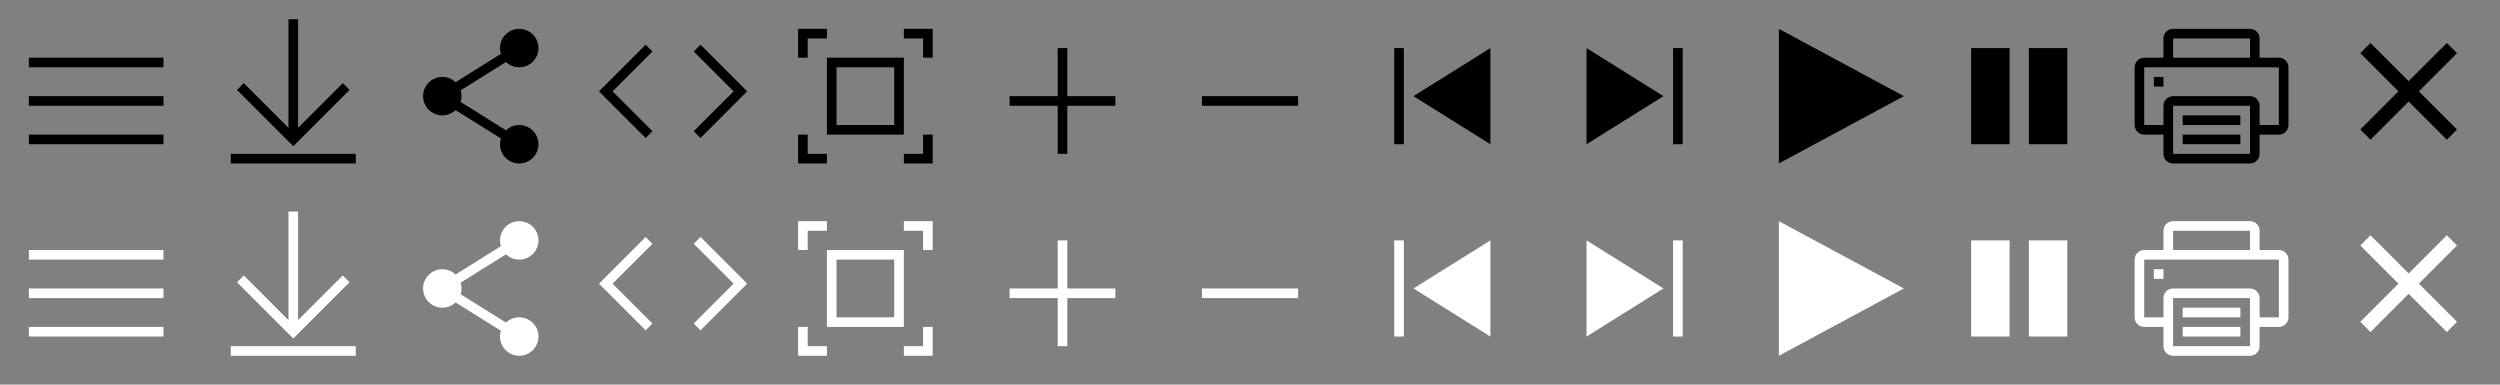 <svg width="260" height="40" viewBox="0 0 260 40" fill="none" xmlns="http://www.w3.org/2000/svg">
<rect x="0" y="0" width="260" height="40" fill="#808080" stroke="none"/>
<g id="icon-menu-sprite">
<g id="view-settings">
<path d="M17 26H3V27H17V26Z" fill="white"/>
<path d="M17 30H3V31H17V30Z" fill="white"/>
<path d="M3 34H17V35H3V34Z" fill="white"/>
</g>
<g id="download">
<path d="M30 22H31V33.293L35.646 28.646L36.353 29.354L30.5 35.207L24.646 29.354L25.354 28.646L30 33.293V22Z" fill="white"/>
<path d="M37 36H24V37H37V36Z" fill="white"/>
</g>
<path id="share" d="M56 25C56 26.105 55.105 27 54 27C53.466 27 52.981 26.791 52.623 26.45L47.908 29.397C47.968 29.587 48 29.79 48 30C48 30.21 47.968 30.413 47.908 30.603L52.623 33.55C52.981 33.209 53.466 33 54 33C55.105 33 56 33.895 56 35C56 36.105 55.105 37 54 37C52.895 37 52 36.105 52 35C52 34.79 52.032 34.587 52.092 34.397L47.377 31.45C47.019 31.791 46.534 32 46 32C44.895 32 44 31.105 44 30C44 28.895 44.895 28 46 28C46.534 28 47.019 28.209 47.377 28.55L52.092 25.603C52.032 25.413 52 25.21 52 25C52 23.895 52.895 23 54 23C55.105 23 56 23.895 56 25Z" fill="white"/>
<g id="embed ">
<path d="M67.854 25.354L67.147 24.646L62.293 29.5L67.147 34.354L67.854 33.647L63.707 29.5L67.854 25.354Z" fill="white"/>
<path d="M72.147 25.354L72.854 24.646L77.707 29.5L72.854 34.354L72.147 33.647L76.293 29.5L72.147 25.354Z" fill="white"/>
</g>
<g id="full-screen">
<path d="M97 23V26H96V24L94 24V23L97 23Z" fill="white"/>
<path d="M86 23H83V26H84V24H86V23Z" fill="white"/>
<path fill-rule="evenodd" clip-rule="evenodd" d="M86 26V34H94V26H86ZM93 27H87V33H93V27Z" fill="white"/>
<path d="M94 37H97V34H96V36H94V37Z" fill="white"/>
<path d="M83 37L83 34H84L84 36H86V37H83Z" fill="white"/>
</g>
<path id="zoom-in" fill-rule="evenodd" clip-rule="evenodd" d="M111 25H110V30H105V31H110V36H111V31H116V30H111V25Z" fill="white"/>
<rect id="zoom-out" x="135" y="30" width="1" height="10" transform="rotate(90 135 30)" fill="white"/>
<g id="scroll-to-first-sheet">
<path d="M146 25H145V35H146V25Z" fill="white"/>
<path d="M147 30L155 25V35L147 30Z" fill="white"/>
</g>
<g id="scroll-to-last-sheet">
<path d="M173 30L165 35V25L173 30Z" fill="white"/>
<path d="M175 35H174V25H175V35Z" fill="white"/>
</g>
<path id="play" fill-rule="evenodd" clip-rule="evenodd" d="M185 23L198 30L185 37V23Z" fill="white"/>
<g id="pause">
<path d="M205 35V25H209V35H205Z" fill="white"/>
<path d="M211 35V25H215V35H211Z" fill="white"/>
</g>
<path id="print" fill-rule="evenodd" clip-rule="evenodd" d="M226 24H234V26H226V24ZM225 26V24C225 23.448 225.448 23 226 23H234C234.552 23 235 23.448 235 24V26H237C237.552 26 238 26.448 238 27V33C238 33.552 237.552 34 237 34H235V36C235 36.552 234.552 37 234 37H226C225.448 37 225 36.552 225 36V34H223C222.448 34 222 33.552 222 33V27C222 26.448 222.448 26 223 26H225ZM225 33V31C225 30.448 225.448 30 226 30H234C234.552 30 235 30.448 235 31V33H237V27H234H226H223V33H225ZM225 28H224V29H225V28ZM234 31H226V36H234V31ZM227 32H233V33H227V32ZM233 34H227V35H233V34Z" fill="white"/>
<path id="close" fill-rule="evenodd" clip-rule="evenodd" d="M249.439 29.5L245.47 25.53L246.53 24.47L250.5 28.439L254.47 24.47L255.53 25.53L251.561 29.5L255.53 33.47L254.47 34.53L250.5 30.561L246.53 34.53L245.47 33.47L249.439 29.5Z" fill="white"/>
<g id="view-settings_2">
<path d="M17 6H3V7H17V6Z" fill="black"/>
<path d="M17 10H3V11H17V10Z" fill="black"/>
<path d="M3 14H17V15H3V14Z" fill="black"/>
</g>
<g id="download_2">
<path d="M30 2H31V13.293L35.646 8.646L36.353 9.354L30.5 15.207L24.646 9.354L25.354 8.646L30 13.293V2Z" fill="black"/>
<path d="M37 16H24V17H37V16Z" fill="black"/>
</g>
<path id="Union" d="M56 5C56 6.105 55.105 7 54 7C53.466 7 52.981 6.791 52.623 6.45L47.908 9.397C47.968 9.588 48 9.79 48 10C48 10.21 47.968 10.412 47.908 10.603L52.623 13.55C52.981 13.209 53.466 13 54 13C55.105 13 56 13.895 56 15C56 16.105 55.105 17 54 17C52.895 17 52 16.105 52 15C52 14.79 52.032 14.588 52.092 14.397L47.377 11.45C47.019 11.791 46.534 12 46 12C44.895 12 44 11.105 44 10C44 8.895 44.895 8 46 8C46.534 8 47.019 8.209 47.377 8.55L52.092 5.603C52.032 5.412 52 5.21 52 5C52 3.895 52.895 3 54 3C55.105 3 56 3.895 56 5Z" fill="black"/>
<g id="embed _2">
<path d="M67.854 5.354L67.147 4.646L62.293 9.5L67.147 14.354L67.854 13.646L63.707 9.5L67.854 5.354Z" fill="black"/>
<path d="M72.147 5.354L72.854 4.646L77.707 9.5L72.854 14.354L72.147 13.646L76.293 9.5L72.147 5.354Z" fill="black"/>
</g>
<g id="full-screen_2">
<path d="M97 3V6H96V4L94 4V3L97 3Z" fill="black"/>
<path d="M86 3H83V6H84V4H86V3Z" fill="black"/>
<path fill-rule="evenodd" clip-rule="evenodd" d="M86 6V14H94V6H86ZM93 7H87V13H93V7Z" fill="black"/>
<path d="M94 17H97V14H96V16H94V17Z" fill="black"/>
<path d="M83 17L83 14H84L84 16H86V17H83Z" fill="black"/>
</g>
<path id="zoom-in_2" fill-rule="evenodd" clip-rule="evenodd" d="M111 5H110V10H105V11H110V16H111V11H116V10H111V5Z" fill="black"/>
<rect id="zoom-out_2" x="135" y="10" width="1" height="10" transform="rotate(90 135 10)" fill="black"/>
<g id="scroll-to-first-sheet_2">
<path d="M146 5H145V15H146V5Z" fill="black"/>
<path d="M147 10L155 5V15L147 10Z" fill="black"/>
</g>
<g id="scroll-to-last-sheet_2">
<path d="M173 10L165 15V5L173 10Z" fill="black"/>
<path d="M175 15H174V5H175V15Z" fill="black"/>
</g>
<path id="play_2" fill-rule="evenodd" clip-rule="evenodd" d="M185 3L198 10L185 17V3Z" fill="black"/>
<g id="pause_2">
<path d="M205 15V5H209V15H205Z" fill="black"/>
<path d="M211 15V5H215V15H211Z" fill="black"/>
</g>
<path id="print_2" fill-rule="evenodd" clip-rule="evenodd" d="M226 4H234V6H226V4ZM225 6V4C225 3.448 225.448 3 226 3H234C234.552 3 235 3.448 235 4V6H237C237.552 6 238 6.448 238 7V13C238 13.552 237.552 14 237 14H235V16C235 16.552 234.552 17 234 17H226C225.448 17 225 16.552 225 16V14H223C222.448 14 222 13.552 222 13V7C222 6.448 222.448 6 223 6H225ZM225 13V11C225 10.448 225.448 10 226 10H234C234.552 10 235 10.448 235 11V13H237V7H234H226H223V13H225ZM225 8H224V9H225V8ZM234 11H226V16H234V11ZM227 12H233V13H227V12ZM233 14H227V15H233V14Z" fill="black"/>
<path id="close_2" fill-rule="evenodd" clip-rule="evenodd" d="M249.439 9.5L245.47 5.53L246.53 4.47L250.5 8.439L254.47 4.47L255.53 5.53L251.561 9.5L255.53 13.47L254.47 14.53L250.5 10.561L246.53 14.53L245.47 13.47L249.439 9.5Z" fill="black"/>
</g>
</svg>
